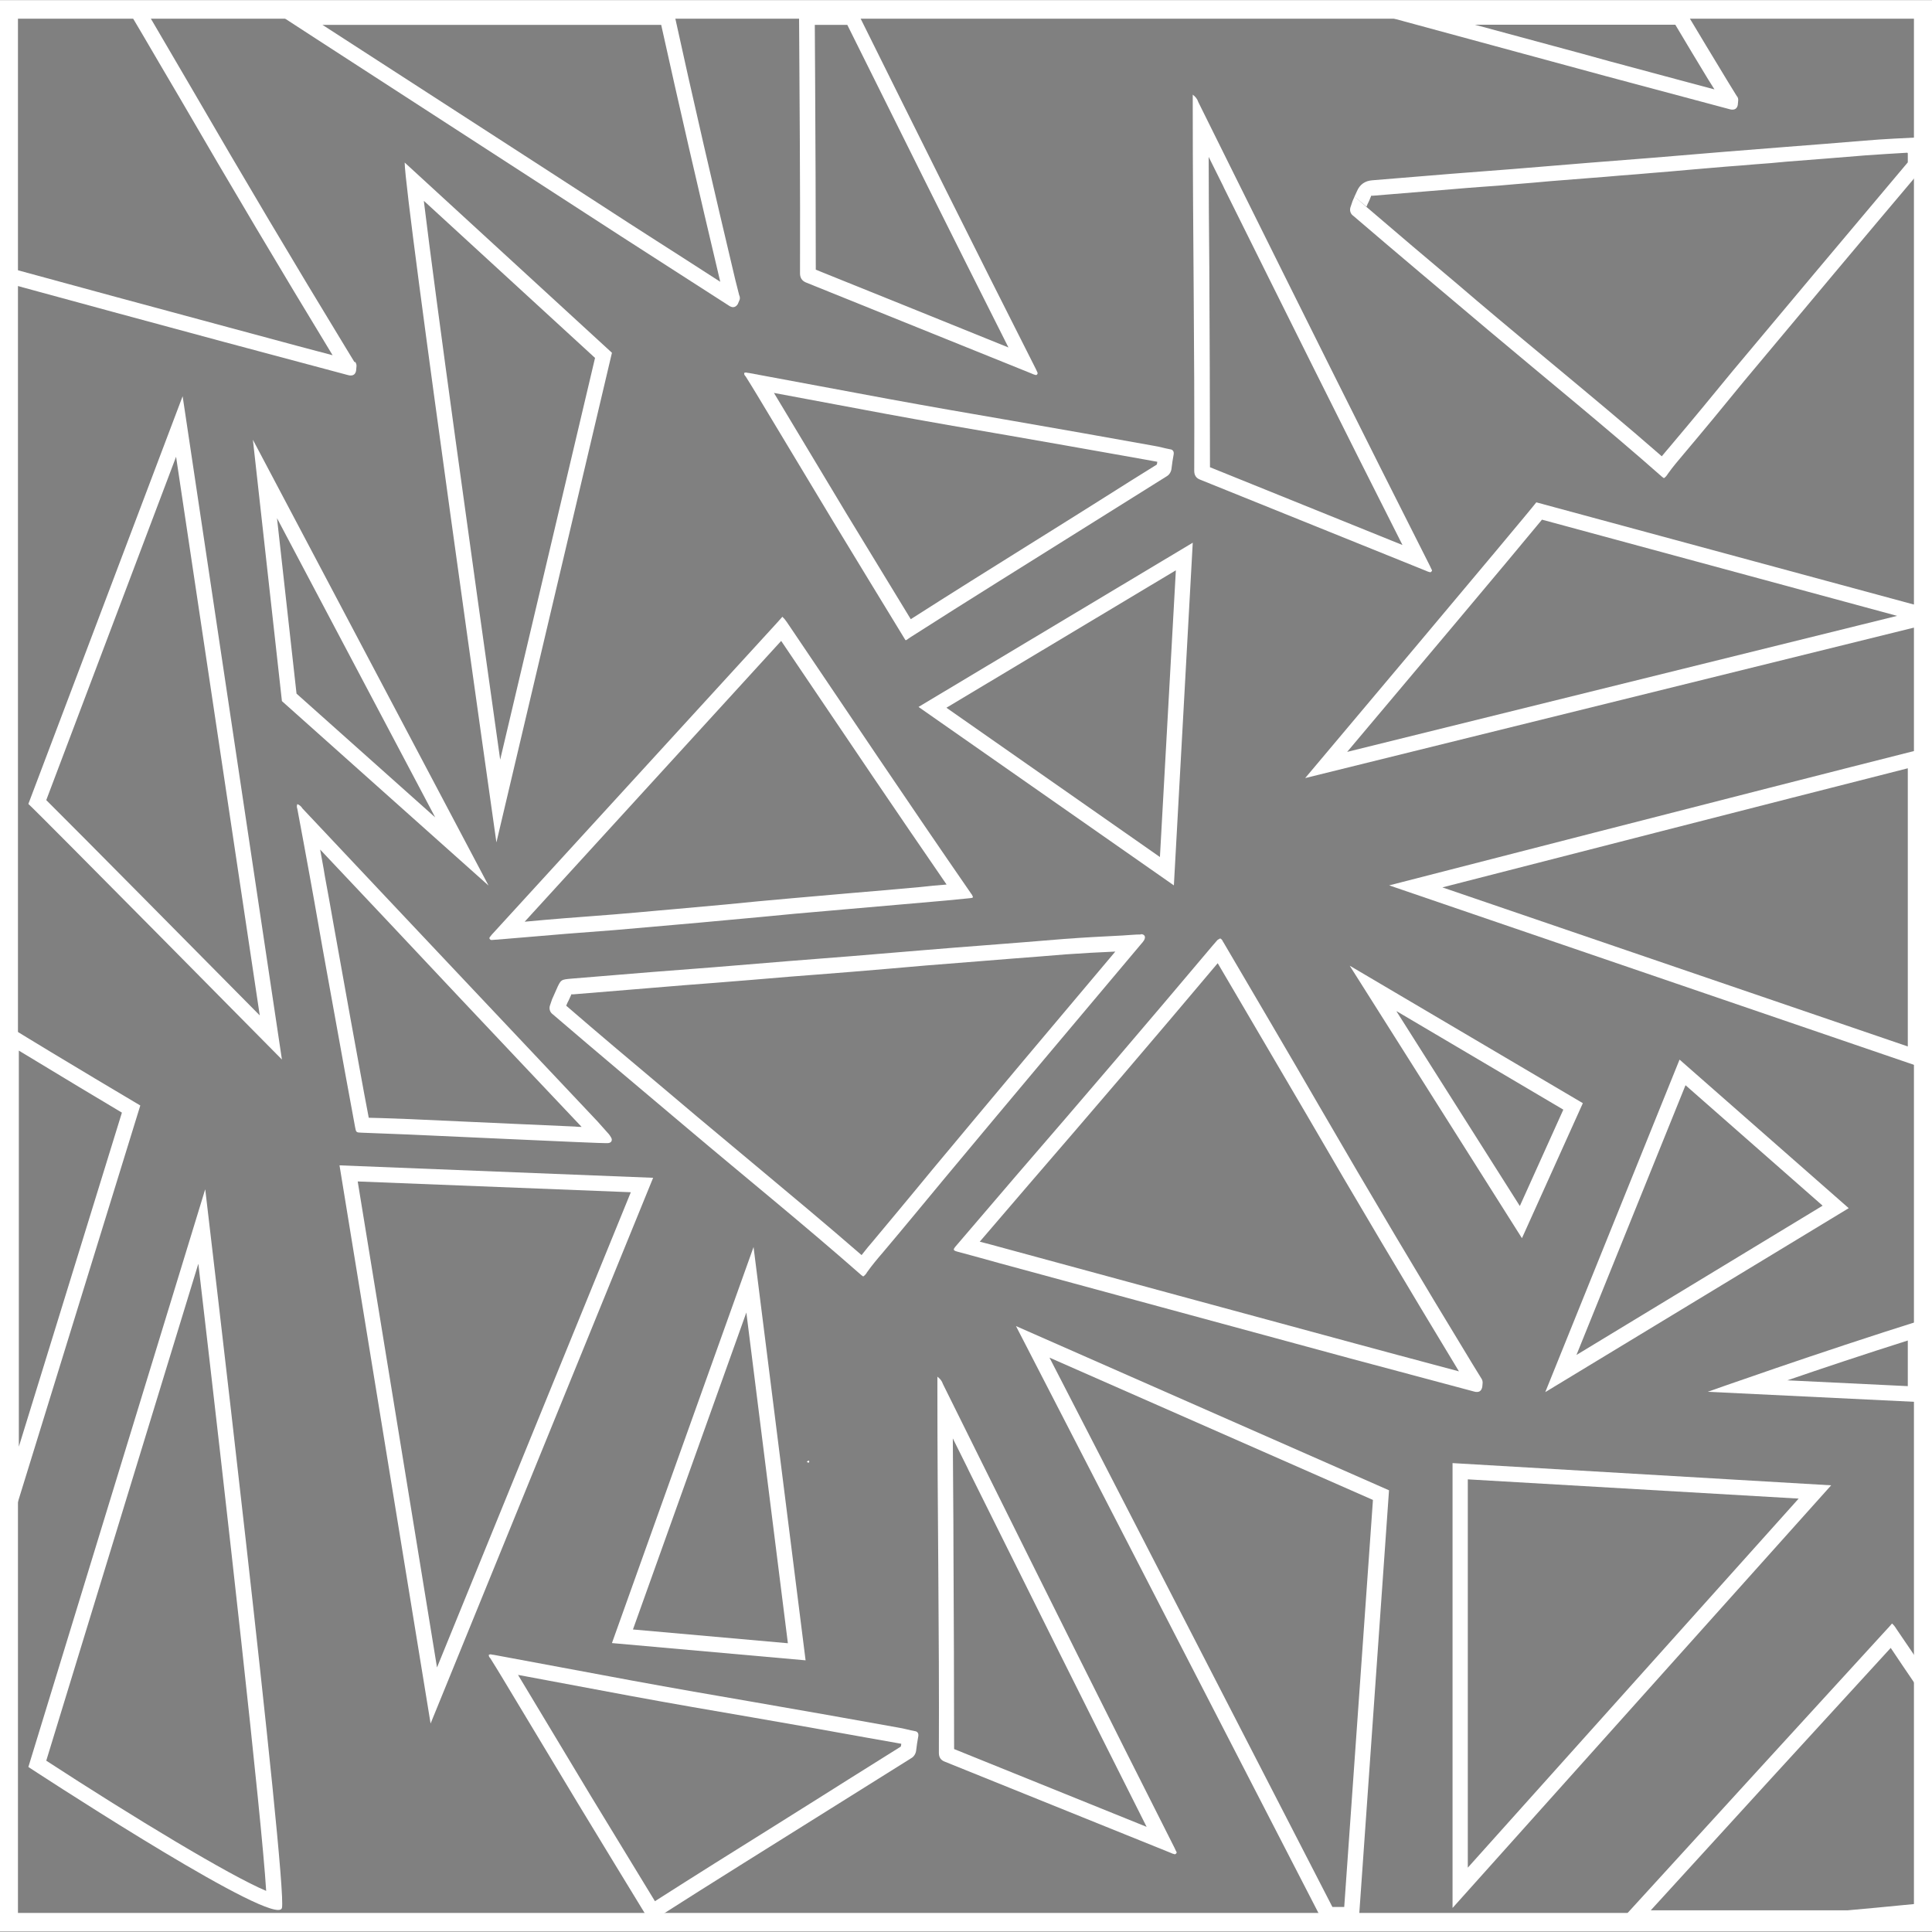 <?xml version="1.0" encoding="UTF-8"?>
<svg id="Layer_1" data-name="Layer 1" xmlns="http://www.w3.org/2000/svg" viewBox="0 0 104 104">
  <rect x="0" y="0" width="104" height="104" fill="#808080" stroke="none"/>
  <defs>
    <style>
      .cls-1 {
        fill: none;
        stroke: #fff;
        stroke-miterlimit: 10;
      }

      .cls-2 {
        fill: #fff;
      }
    </style>
  </defs>
  <path class="cls-2" d="M43.498,78.652s-.035,0-.053.018c-.018.054.053.054.071.063h.027s.018-.018.018-.036c0-.054,0-.071-.053-.071h-.018s0,.027.009.027Z"/>
  <g id="Capa_2" data-name="Capa 2">
    <g id="Capa_1-2" data-name="Capa 1-2">
      <path class="cls-2" d="M27.897,90.162l6.016,1.125c2.27.42,4.505.804,6.59,1.161,2.05.357,4.099.714,6.149,1.089l1.564.277c.097.018.203.036.3.054,0,.054-.018.107-.027.152-.954.598-1.891,1.188-2.836,1.777l-1.387.875c-.857.545-1.732,1.08-2.588,1.625-2.103,1.313-4.285,2.679-6.423,4.045l-3.454-5.67c-1.307-2.179-2.606-4.339-3.914-6.509M26.457,89.054c-.053,0-.097,0-.141.018-.018.098.035.143.08.196.203.33.415.661.61.991,1.36,2.268,2.73,4.545,4.099,6.813,1.29,2.125,2.588,4.259,3.887,6.384h.053c.08-.054.159-.116.247-.17,3.127-2,6.281-3.955,9.426-5.929,1.44-.902,2.88-1.804,4.32-2.705.15-.08.247-.232.274-.393.035-.277.071-.554.124-.821v-.054c0-.107-.08-.188-.186-.196-.3-.054-.583-.143-.875-.188-2.58-.464-5.15-.92-7.73-1.366-2.191-.375-4.391-.759-6.582-1.161-2.5-.464-4.983-.929-7.483-1.393-.053,0-.097-.018-.15-.018h.027l-0-.009Z"/>
      <path class="cls-2" d="M65.549,51.848l1.175,2c1.193,2.036,2.385,4.063,3.578,6.098,2.686,4.634,5.46,9.295,8.234,13.875l-.866-.232c-1.599-.429-3.189-.848-4.788-1.286-6.264-1.696-12.536-3.402-18.808-5.107-.451-.125-.883-.241-1.334-.357l.124-.143c.822-.964,1.643-1.92,2.474-2.884,3.41-3.947,6.855-7.973,10.221-11.974M65.646,50.544s-.071.018-.115.063c-.088.098-.168.196-.256.295-3.498,4.152-7.023,8.277-10.575,12.384-1.078,1.259-2.156,2.518-3.233,3.777-.186.214-.168.25.097.321.76.205,1.519.411,2.279.625,6.264,1.705,12.536,3.402,18.808,5.107,2.235.598,4.47,1.196,6.714,1.795.053.018.097.018.141.018.15,0,.239-.08.283-.259,0-.054.018-.125.018-.188.018-.107-.018-.223-.08-.304-.15-.25-.3-.491-.451-.732-2.8-4.598-5.557-9.241-8.26-13.902-1.705-2.947-3.428-5.866-5.15-8.804-.027-.036-.053-.089-.071-.125-.053-.071-.088-.098-.141-.098h0v.027h0l-.009-0Z"/>
      <path class="cls-2" d="M60.045,51.214c-3.295,3.902-6.608,7.848-9.859,11.75l-.883,1.071c-.795.955-1.581,1.911-2.385,2.866l-.053.063c-.168.188-.318.393-.486.598-1.882-1.634-3.799-3.232-5.672-4.795-1.06-.884-2.12-1.768-3.163-2.643l-1.882-1.589c-1.705-1.429-3.463-2.911-5.177-4.393v-.018c.035-.098.08-.188.133-.286l.097-.214s.035-.063.035-.098h.106c.795-.063,1.599-.134,2.385-.196l1.846-.152c.574-.054,1.157-.089,1.732-.143l1.617-.125c1.378-.107,2.756-.223,4.126-.339l1.378-.107c.636-.054,1.281-.098,1.917-.152.68-.054,1.343-.116,2.032-.17l1.952-.17c1.078-.089,2.164-.17,3.26-.259l1.334-.107c.972-.071,1.944-.152,2.924-.232.91-.063,1.829-.116,2.703-.152M61.423,50.303h-.018c-.318,0-.636.036-.963.054-1.06.054-2.12.107-3.172.188-1.413.116-2.827.232-4.24.339-1.078.08-2.173.17-3.26.259-1.325.107-2.641.223-3.975.33-1.095.089-2.191.17-3.295.259-1.378.116-2.756.223-4.126.339-1.113.089-2.235.17-3.348.259-1.413.116-2.827.232-4.24.348-.592.054-.592.036-.839.598-.071.17-.159.348-.23.518-.035.107-.08.223-.115.339-.053.17,0,.357.15.464,2.403,2.063,4.824,4.089,7.244,6.134,3.127,2.643,6.308,5.214,9.382,7.92.035.018.053.036.088.063.08-.054.159-.134.203-.223.265-.375.557-.723.857-1.071,1.095-1.295,2.182-2.616,3.278-3.938,3.525-4.232,7.067-8.447,10.619-12.661.053-.054.106-.125.15-.188.124-.196.053-.348-.168-.348h.009v.018h0l.009-0Z"/>
      <path class="cls-2" d="M42.05,34.499l1.06,1.571c2.553,3.786,5.195,7.697,7.845,11.545-.468.036-.945.08-1.413.134-1.29.116-2.588.232-3.887.339-.989.089-1.979.17-2.959.259-.627.054-1.246.116-1.882.17l-1.732.17c-.954.089-1.908.17-2.862.259l-.724.063c-.813.071-1.626.152-2.438.214-.468.036-.919.071-1.378.107-.433.036-.857.063-1.281.098-.724.054-1.44.125-2.156.188l13.808-15.116M42.129,33.187c-.124.134-.23.259-.336.375-5.08,5.554-10.159,11.107-15.239,16.661-.053.054-.106.116-.159.188-.035.036-.071.08-.035.134.027.036.053.054.088.054h.035c.23-.018.451-.036.689-.054,1.095-.089,2.191-.188,3.295-.277.883-.071,1.776-.134,2.659-.205,1.06-.089,2.103-.188,3.163-.277.963-.08,1.908-.17,2.871-.259,1.21-.107,2.403-.223,3.613-.339.989-.089,1.97-.17,2.959-.259,1.299-.116,2.588-.223,3.887-.339.866-.071,1.732-.152,2.597-.241.186-.018.186-.036.097-.196-.027-.036-.053-.063-.071-.098-3.331-4.822-6.599-9.697-9.877-14.554-.071-.107-.15-.205-.239-.286h0s0-.027 0-.027Z"/>
      <path class="cls-2" d="M51.29,77.429c.265.527.521,1.054.786,1.58l.071.152c3.127,6.295,6.352,12.786,9.576,19.179l-10.363-4.188c0-3.572-.018-7.206-.035-10.723,0-1.973-.027-4-.035-6.009M50.46,74.108v.732c0,6.509.106,13.009.08,19.518,0,.241.106.393.318.473,4.046,1.634,8.101,3.268,12.147,4.902.053.018.106.054.168.063.018,0,.035.018.053.018.035,0,.053,0,.08-.036.053-.036.035-.089,0-.134-.035-.063-.053-.125-.088-.188-3.507-6.929-6.961-13.875-10.416-20.831-.68-1.375-1.36-2.75-2.041-4.116-.053-.17-.168-.313-.318-.411h.018l0.0.009Z"/>
      <path class="cls-2" d="M17.243,45.741c2.482,2.625,4.956,5.259,7.43,7.893,2.209,2.339,4.417,4.688,6.635,7.027-.115,0-.23,0-.353-.018-1.14-.054-2.27-.098-3.41-.152l-5.513-.25c-.495-.018-.989-.036-1.493-.054l-.689-.018c-.168-.884-.336-1.768-.495-2.661-.336-1.821-.663-3.643-.989-5.464l-.398-2.214c-.159-.902-.318-1.795-.486-2.696-.071-.473-.168-.929-.247-1.393M16.006,43.285c-.035.08-.035.17,0,.259.23,1.241.468,2.491.689,3.732.3,1.634.574,3.268.875,4.911.336,1.821.654,3.643.989,5.464.186,1.009.371,2.018.557,3.027.053.277.053.286.362.295.839.036,1.679.063,2.518.098,1.838.08,3.675.17,5.513.25,1.14.054,2.27.098,3.41.152.574.018,1.14.054,1.714.063h.053c.088,0,.186-.018.23-.107.053-.116-.027-.205-.08-.295-.035-.054-.071-.098-.115-.143-.186-.205-.371-.42-.557-.625-2.297-2.429-4.585-4.866-6.891-7.304-3.004-3.179-5.998-6.366-8.993-9.545-.053-.098-.159-.188-.274-.232l0.0 0Z"/>
    </g>
  </g>
  <path class="cls-2" d="M41.661,21.151l6.016,1.125c2.27.42,4.505.804,6.59,1.161,2.041.357,4.081.714,6.131,1.08l1.599.286c.097.018.203.036.3.054,0,.054-.018.107-.027.152-.945.58-1.882,1.179-2.818,1.768l-1.405.884c-.857.545-1.732,1.08-2.597,1.625-2.103,1.313-4.285,2.679-6.423,4.045l-3.454-5.67c-1.299-2.161-2.606-4.33-3.905-6.5M40.203,20.053c-.053,0-.097,0-.141.018-.018.098.035.143.08.196.203.33.415.661.61.991,1.36,2.268,2.73,4.545,4.099,6.813,1.29,2.125,2.588,4.259,3.887,6.384h.053c.08-.054.159-.116.247-.17,3.127-2,6.281-3.955,9.426-5.929,1.44-.902,2.88-1.804,4.32-2.705.15-.08.247-.232.274-.393.035-.277.071-.554.124-.821v-.054c0-.107-.08-.188-.186-.196-.3-.054-.583-.143-.875-.188-2.58-.464-5.15-.92-7.73-1.366-2.191-.375-4.391-.759-6.582-1.161-2.5-.464-4.983-.929-7.483-1.393-.053,0-.097-.018-.15-.018h.027v-.009Z"/>
  <path class="cls-2" d="M90.187,1.338c.574.973,1.166,1.946,1.749,2.911l.353.563-1.908-.509c-1.246-.339-2.5-.67-3.755-1.009l-1.422-.393-5.813-1.571h10.795M90.656.508h-17.439c4.399,1.196,8.79,2.384,13.19,3.58,2.235.598,4.47,1.196,6.714,1.795.053.018.097.018.141.018.15,0,.247-.08.283-.25,0-.063.018-.125.018-.188.018-.116,0-.223-.08-.304-.15-.25-.3-.491-.451-.732-.795-1.313-1.581-2.607-2.368-3.929h-.009v.009Z"/>
  <path d="M3.311.633h2.438c-.247-.018-.495-.036-.751-.054-.389-.027-.769-.036-1.157-.036-.186,0-.512.089-.389.036-.053.018-.097.036-.15.054h.009Z"/>
  <path class="cls-2" d="M19.08,19.49c-.15-.25-.3-.491-.451-.741-2.8-4.598-5.557-9.241-8.26-13.902-.839-1.438-1.679-2.866-2.518-4.304-.141.036-.283.063-.424.08-.159.018-.318.018-.468.027l.733,1.241c.654,1.125,1.316,2.241,1.97,3.357,2.721,4.688,5.495,9.357,8.242,13.875-.636-.17-1.272-.339-1.917-.509-1.246-.339-2.5-.67-3.746-1.009-3.993-1.071-7.995-2.161-11.988-3.25-.035.268-.071.554-.106.821,3.958,1.08,7.933,2.161,11.882,3.223,2.235.598,4.47,1.196,6.714,1.795.053.018.097.018.141.018.15,0,.247-.08.283-.25,0-.063.018-.125.018-.188.018-.116,0-.223-.08-.304v.018s-.027,0-.027-0Z"/>
  <path class="cls-2" d="M65.045,8.41c.265.527.521,1.054.786,1.58l.071.152c3.127,6.295,6.352,12.795,9.594,19.197l-10.363-4.188c0-3.572-.018-7.206-.035-10.723-.018-1.973-.035-4-.035-6.009M64.206,5.097v.732c0,6.509.106,13.009.08,19.518,0,.241.106.393.318.473,4.046,1.634,8.101,3.268,12.147,4.902.053.018.106.054.168.063.018,0,.035.018.053.018.035,0,.053,0,.08-.036.053-.036.035-.089,0-.134-.035-.063-.053-.125-.088-.188-3.507-6.929-6.961-13.875-10.416-20.831-.68-1.375-1.36-2.75-2.041-4.116-.053-.17-.168-.313-.318-.411h.018l0.0.009Z"/>
  <path class="cls-2" d="M35.592,1.338c.954,4.313,1.997,8.84,3.18,13.831-.671-.429-1.334-.857-1.997-1.286-.972-.625-1.944-1.241-2.924-1.875l-4.603-2.982c-3.914-2.536-7.836-5.063-11.75-7.598l-.141-.089h18.225M36.254.508H15.052c-.212.143-.203.17.027.321.663.429,1.316.857,1.979,1.286,5.451,3.527,10.902,7.063,16.352,10.59,1.944,1.259,3.896,2.5,5.831,3.75.08.054.159.08.221.08.097,0,.186-.054.256-.17.027-.054.053-.116.071-.17.053-.089.053-.205,0-.313-.071-.277-.141-.563-.212-.839-1.148-4.839-2.27-9.67-3.331-14.527h0l.009-.009Z"/>
  <path class="cls-2" d="M102.697,8.249v.491c-3.41,4.045-6.829,8.125-9.444,11.25-1.06,1.295-2.156,2.625-3.251,3.92l-.097.116c-.15.17-.3.357-.451.536-1.952-1.705-3.967-3.375-5.919-5-.972-.804-1.952-1.625-2.924-2.438-.724-.607-1.44-1.214-2.147-1.821-1.617-1.357-3.278-2.768-4.903-4.161-1.087-.929-1.078-.929,0-.018.035-.089.071-.188.115-.259.035-.08.071-.152.097-.232.018-.036.035-.071.035-.098h.106l4.24-.348c.557-.054,1.113-.089,1.679-.134.557-.036,1.113-.08,1.679-.134.663-.054,1.316-.107,1.979-.17.724-.054,1.431-.116,2.147-.17.539-.036,1.095-.089,1.634-.134.557-.036,1.095-.089,1.652-.134.663-.054,1.325-.107,1.988-.17s1.325-.107,1.988-.17c.521-.036,1.042-.08,1.564-.125.574-.036,1.131-.089,1.696-.143,1.413-.107,2.836-.223,4.258-.339.733-.054,1.493-.098,2.253-.143M103.527,7.383c-1.06.054-2.12.098-3.163.188-1.413.116-2.836.232-4.249.339-1.078.089-2.164.17-3.26.259-1.325.107-2.641.223-3.967.33-1.095.089-2.191.17-3.295.259-1.378.116-2.739.223-4.126.339-1.113.089-2.235.17-3.348.259-1.413.116-2.827.232-4.24.348-.398.027-.68.223-.839.598-.071.17-.159.339-.23.518-.035.107-.08.223-.115.339-.053.17,0,.357.159.464,2.403,2.063,4.824,4.089,7.244,6.134,3.127,2.634,6.317,5.214,9.382,7.92.035.018.053.036.088.063.088-.054.159-.143.212-.232.265-.375.557-.714.857-1.071,1.095-1.295,2.182-2.616,3.26-3.938,3.198-3.83,6.405-7.661,9.621-11.465v-1.652s.009,0,.009 0Z"/>
  <path class="cls-2" d="M45.61,1.338c2.588,5.214,5.592,11.25,8.675,17.367-3.454-1.402-6.917-2.795-10.371-4.188,0-3.384-.018-6.813-.035-10.134,0-1.009-.018-2.036-.018-3.045h1.749M46.113.508h-3.101c.027,4.732.071,9.465.053,14.206,0,.241.106.402.318.491,4.046,1.634,8.101,3.268,12.147,4.902.053.018.106.054.168.063.018,0,.035.018.053.018.035,0,.053,0,.08-.036.035-.036.027-.089,0-.134-.035-.063-.053-.134-.088-.188-3.251-6.42-6.458-12.866-9.656-19.313h.027l-0-.009Z"/>
  <path class="cls-2" d="M103.695,102.439c-.424.036-.839.071-1.281.116-.972.098-1.952.188-2.951.277h-10.601c4.302-4.714,8.596-9.42,12.916-14.125.424.625.839,1.259,1.272,1.884.221.33.451.67.671,1-.062-.446-.027-.911.097-1.339-.574-.857-1.148-1.714-1.732-2.563-.071-.116-.141-.214-.239-.295-.115.134-.221.259-.336.375-4.841,5.295-9.691,10.59-14.524,15.893h12.509c1.007-.089,1.997-.188,2.995-.277.442-.036.883-.08,1.316-.116-.08-.259-.115-.536-.124-.813h0v-.018h.009Z"/>
  <path class="cls-2" d="M19.257,63.598l14.7.58-10.433,25.581-4.267-26.152M18.276,62.732l4.903,30.045,11.979-29.376-16.882-.67h0Z"/>
  <path class="cls-2" d="M40.177,70.661l2.235,17.795-8.34-.741,6.104-17.063M40.565,67.125l-7.624,21.322,10.424.929-2.8-22.242h0v-.009Z"/>
  <path class="cls-2" d="M56.494,73.081l17.412,7.661-1.546,21.911h-.636l-15.23-29.572M54.691,71.384l16.538,32.09h1.908l1.634-23.251-20.08-8.84v0Z"/>
  <path class="cls-2" d="M79.012,79.634l17.81,1.036-17.81,19.867v-20.911M78.191,78.759v23.947l20.381-22.751-20.381-1.196h0Z"/>
  <path class="cls-2" d="M83.005,27.973l19.117,5.179-29.604,7.322c2.942-3.491,8.94-10.616,10.486-12.5M82.705,27.035c-.468.625-12.447,14.849-12.447,14.849l33.27-8.223v-.982l-20.814-5.634h-.009l-0-.009Z"/>
  <path class="cls-2" d="M9.478,24.588l4.505,30.072c-3.216-3.25-9.753-9.866-11.493-11.59l6.988-18.483M9.831,21.329L1.527,43.276c.574.518,13.649,13.759,13.649,13.759l-5.345-35.706h0Z"/>
  <path class="cls-2" d="M14.911,27.892l8.516,16.108-7.465-6.661-1.051-9.447M13.612,23.66l1.564,14.081,11.122,9.929-12.686-24.001h0v-.009Z"/>
  <path class="cls-2" d="M22.826,10.82l9.205,8.447-5.106,21.626c-1.581-11.188-3.481-24.867-4.108-30.063M21.784,8.749c0,1.857,4.938,36.599,4.938,36.599l6.219-26.358-11.158-10.241 0-0Z"/>
  <path class="cls-2" d="M63.296,30.714l-.857,15.42-11.493-8.036,12.341-7.393M64.206,29.214l-14.762,8.84,13.746,9.607,1.016-18.447v-0Z"/>
  <path class="cls-2" d="M102.697,41.366v14.965l-25.054-8.563c5.424-1.393,17.845-4.58,25.054-6.411M103.527,40.303c-9.09,2.295-28.747,7.357-28.747,7.357l28.747,9.831v-17.179h0v-.009Z"/>
  <path class="cls-2" d="M75.187,54.437l8.967,5.295-2.341,5.188-6.635-10.473M72.66,51.991l9.267,14.661,3.278-7.268-12.536-7.393h0l-.009-0Z"/>
  <path class="cls-2" d="M90.735,58.42l7.377,6.482-13.251,8.036,5.866-14.509M90.408,57.045l-7.226,17.893,16.335-9.902-9.099-7.991h0l-.009-0Z"/>
  <path class="cls-2" d="M102.697,72.161v2.455l-6.484-.313c1.846-.634,4.17-1.411,6.484-2.143M103.527,71.036c-5.636,1.768-11.599,3.884-11.599,3.884l11.599.563v-4.447 0Z"/>
  <path class="cls-2" d="M1.014,56.554c2.217,1.348,4.514,2.723,5.548,3.339l-5.548,17.983v-21.322M.193,55.08v28.269l7.359-23.84s-4.064-2.402-7.359-4.429l0-0Z"/>
  <path class="cls-2" d="M10.679,68.045c1.528,13.099,3.41,29.804,3.649,33.742-1.944-.813-7.12-3.938-11.838-7.009l8.181-26.733M11.041,64.036L1.527,95.117s11.732,7.697,13.446,7.697c.115,0,.186-.036.203-.107.318-1.17-4.126-38.671-4.126-38.671h0l-.009 0Z"/>
  <path class="cls-1" d="M44.806.508H.467v102.967h103.061V.508h-58.721Z"/>
</svg>